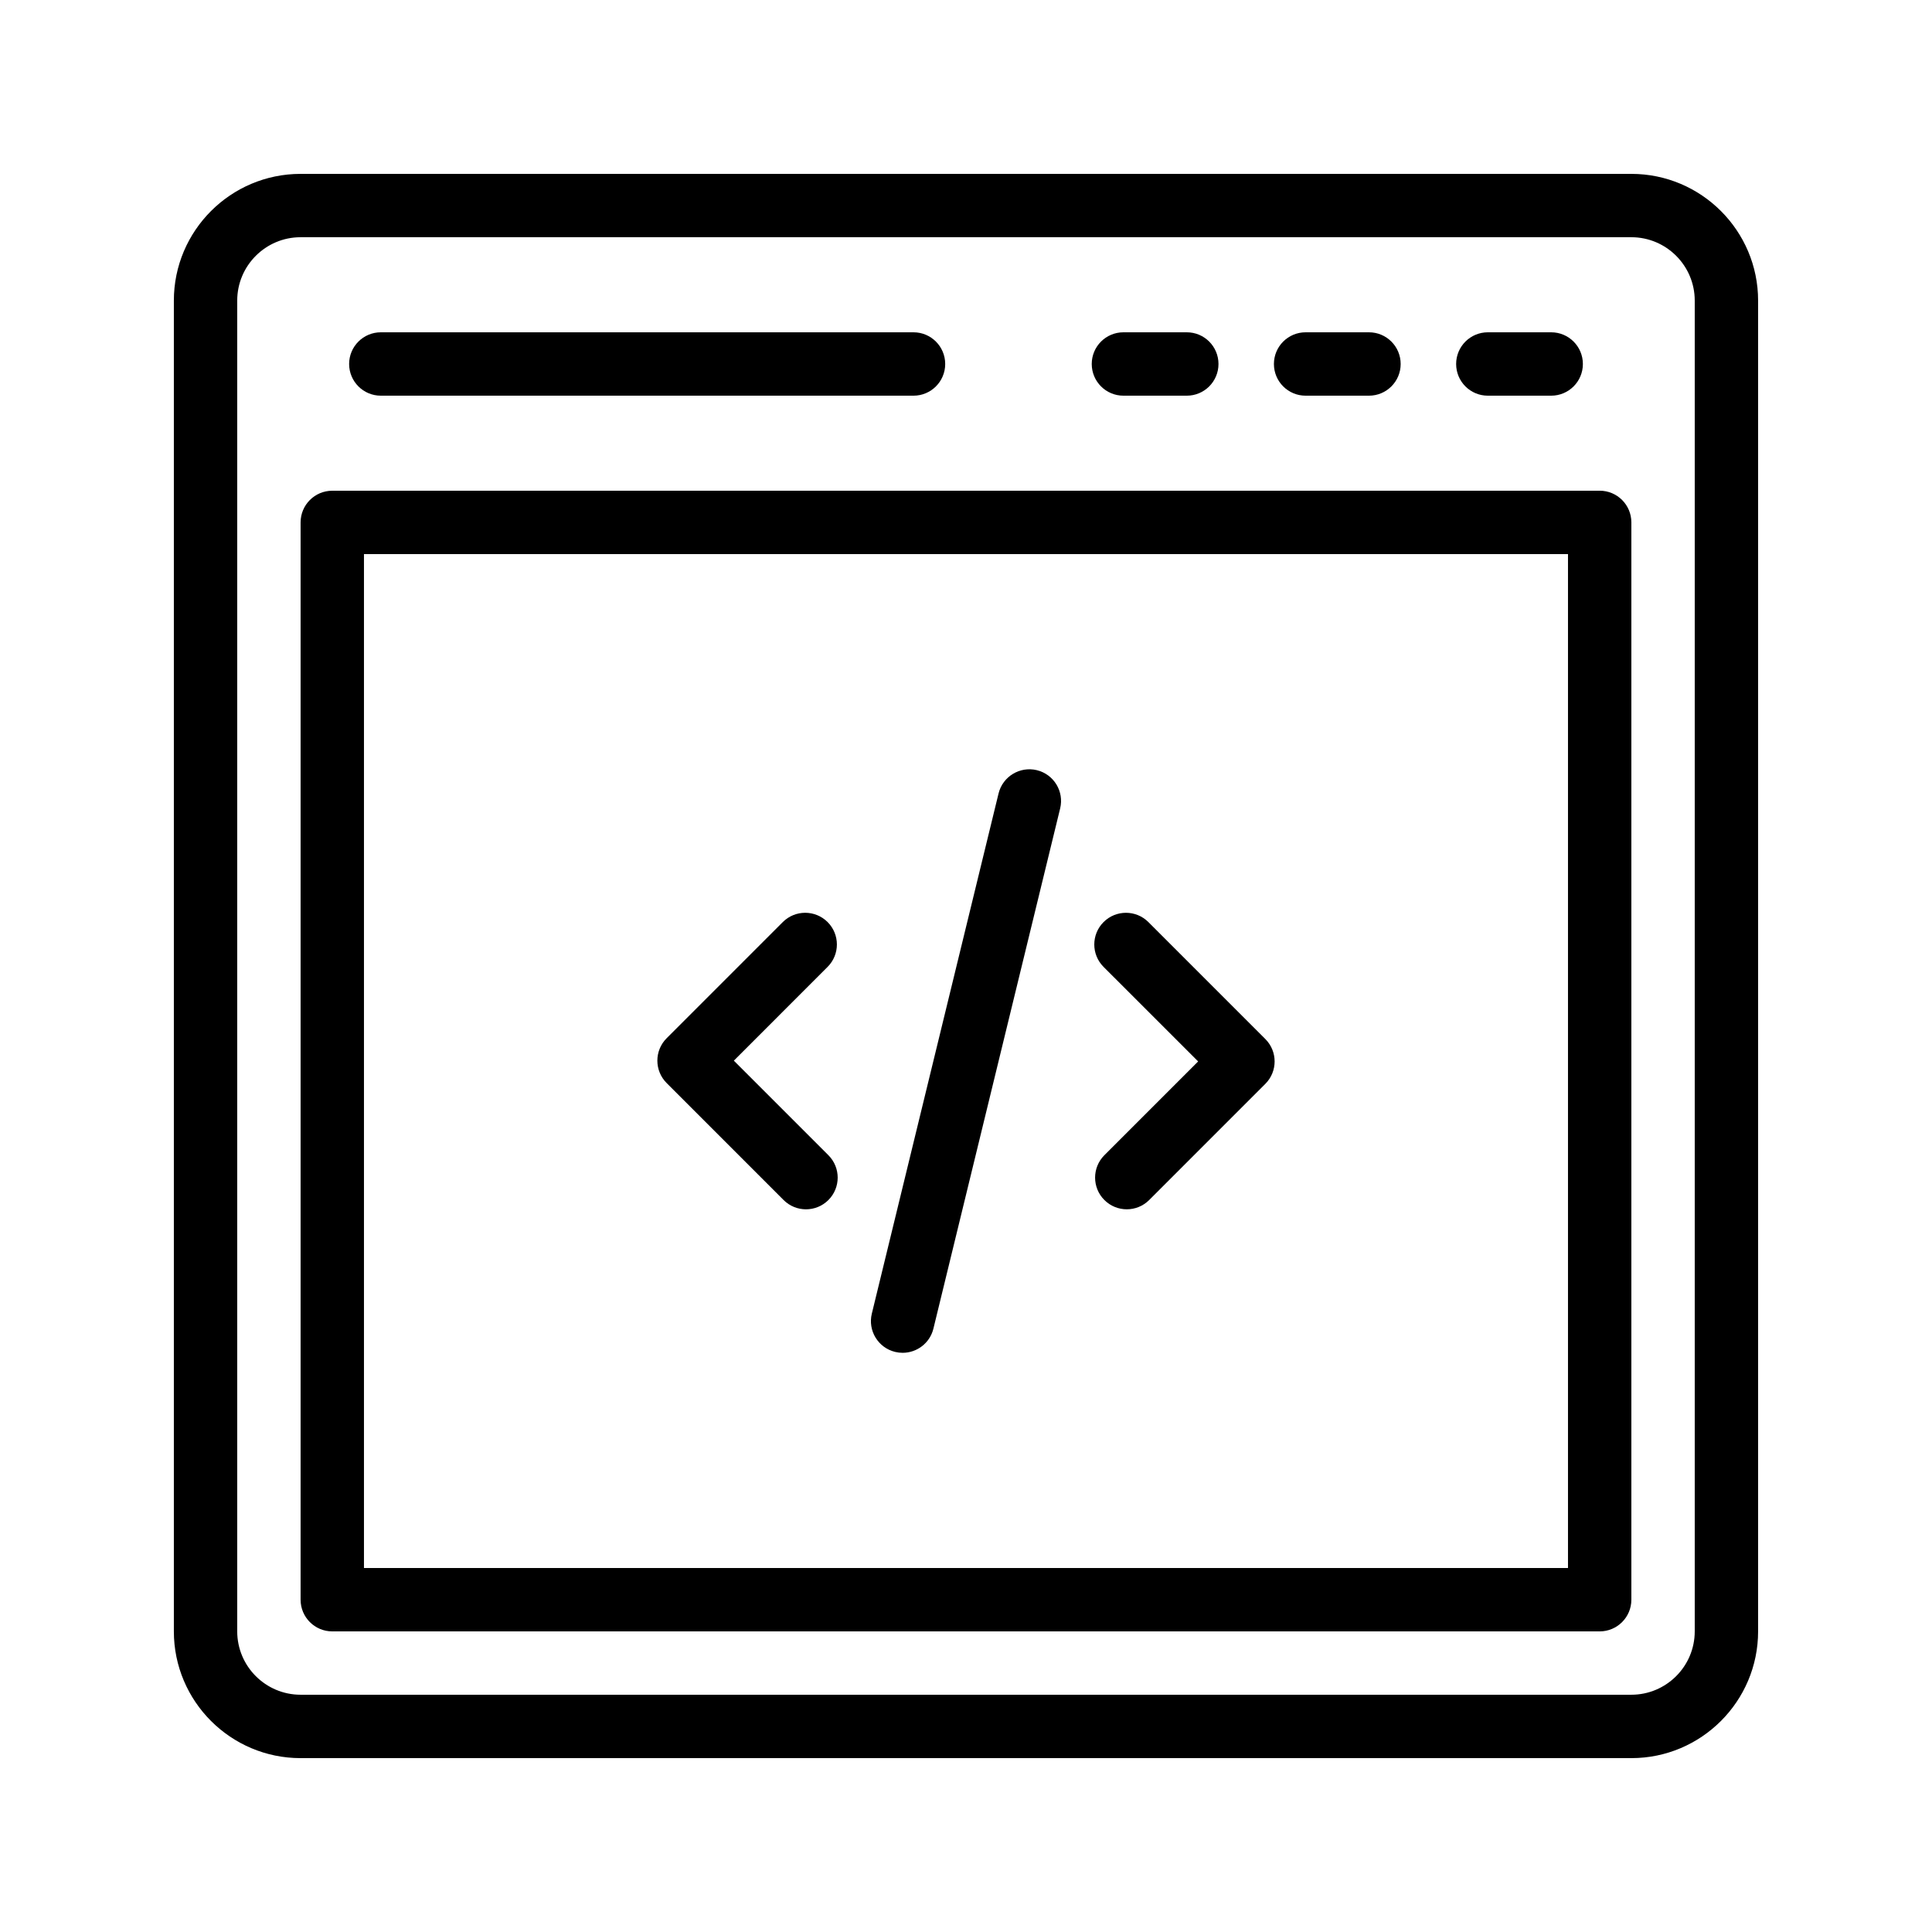 <?xml version="1.0" encoding="UTF-8"?>
<!-- Uploaded to: SVG Repo, www.svgrepo.com, Generator: SVG Repo Mixer Tools -->
<svg fill="#000000" width="800px" height="800px" version="1.1" viewBox="144 144 512 512" xmlns="http://www.w3.org/2000/svg">
 <g>
  <path d="m576.33 190.08h-352.67c-18.523 0-33.586 15.066-33.586 33.586v352.67c0 18.52 15.062 33.586 33.586 33.586h352.67c18.523 0 33.586-15.066 33.586-33.586v-352.67c0-18.52-15.062-33.586-33.586-33.586zm16.793 386.25c0 9.262-7.535 16.793-16.793 16.793h-352.67c-9.258 0-16.793-7.531-16.793-16.793v-352.67c0-9.262 7.535-16.793 16.793-16.793h352.67c9.258 0 16.793 7.531 16.793 16.793z"/>
  <path d="m567.93 274.05h-335.87c-4.641 0-8.398 3.758-8.398 8.398v285.49c0 4.637 3.754 8.398 8.398 8.398h335.87c4.641 0 8.398-3.758 8.398-8.398v-285.5c0-4.637-3.754-8.395-8.398-8.395zm-8.395 285.49h-319.08v-268.7h319.08z"/>
  <path d="m244.92 248.86h141.17c4.641 0 8.398-3.758 8.398-8.398 0-4.637-3.754-8.398-8.398-8.398h-141.17c-4.641 0-8.398 3.758-8.398 8.398 0.004 4.641 3.758 8.398 8.398 8.398z"/>
  <path d="m441.72 248.86h16.793c4.641 0 8.398-3.758 8.398-8.398 0-4.637-3.754-8.398-8.398-8.398h-16.793c-4.641 0-8.398 3.758-8.398 8.398 0.004 4.641 3.758 8.398 8.398 8.398z"/>
  <path d="m490 248.86h16.793c4.641 0 8.398-3.758 8.398-8.398 0-4.637-3.754-8.398-8.398-8.398h-16.793c-4.641 0-8.398 3.758-8.398 8.398s3.754 8.398 8.398 8.398z"/>
  <path d="m538.29 248.86h16.793c4.641 0 8.398-3.758 8.398-8.398 0-4.637-3.754-8.398-8.398-8.398h-16.793c-4.641 0-8.398 3.758-8.398 8.398s3.754 8.398 8.398 8.398z"/>
  <path d="m461.52 425.29-24.848 24.852c-3.281 3.281-3.281 8.598 0 11.875 1.641 1.641 3.789 2.461 5.938 2.461 2.148 0 4.297-0.82 5.938-2.461l30.781-30.785c3.281-3.281 3.281-8.594 0-11.875l-30.996-30.996c-3.281-3.281-8.594-3.281-11.875 0s-3.281 8.594 0 11.875z"/>
  <path d="m351.66 462.02c1.641 1.641 3.789 2.461 5.938 2.461 2.148 0 4.297-0.82 5.938-2.461 3.281-3.281 3.281-8.594 0-11.875l-25.059-25.059 24.848-24.852c3.281-3.281 3.281-8.598 0-11.875-3.281-3.281-8.594-3.281-11.875 0l-30.781 30.785c-3.281 3.281-3.281 8.594 0 11.875z"/>
  <path d="m381.22 502.27c0.664 0.16 1.336 0.238 1.992 0.238 3.781 0 7.215-2.57 8.152-6.41l33.586-137.85c1.098-4.508-1.664-9.047-6.176-10.148-4.484-1.082-9.043 1.664-10.145 6.172l-33.586 137.85c-1.098 4.508 1.668 9.051 6.176 10.148z"/>
 </g>
</svg>